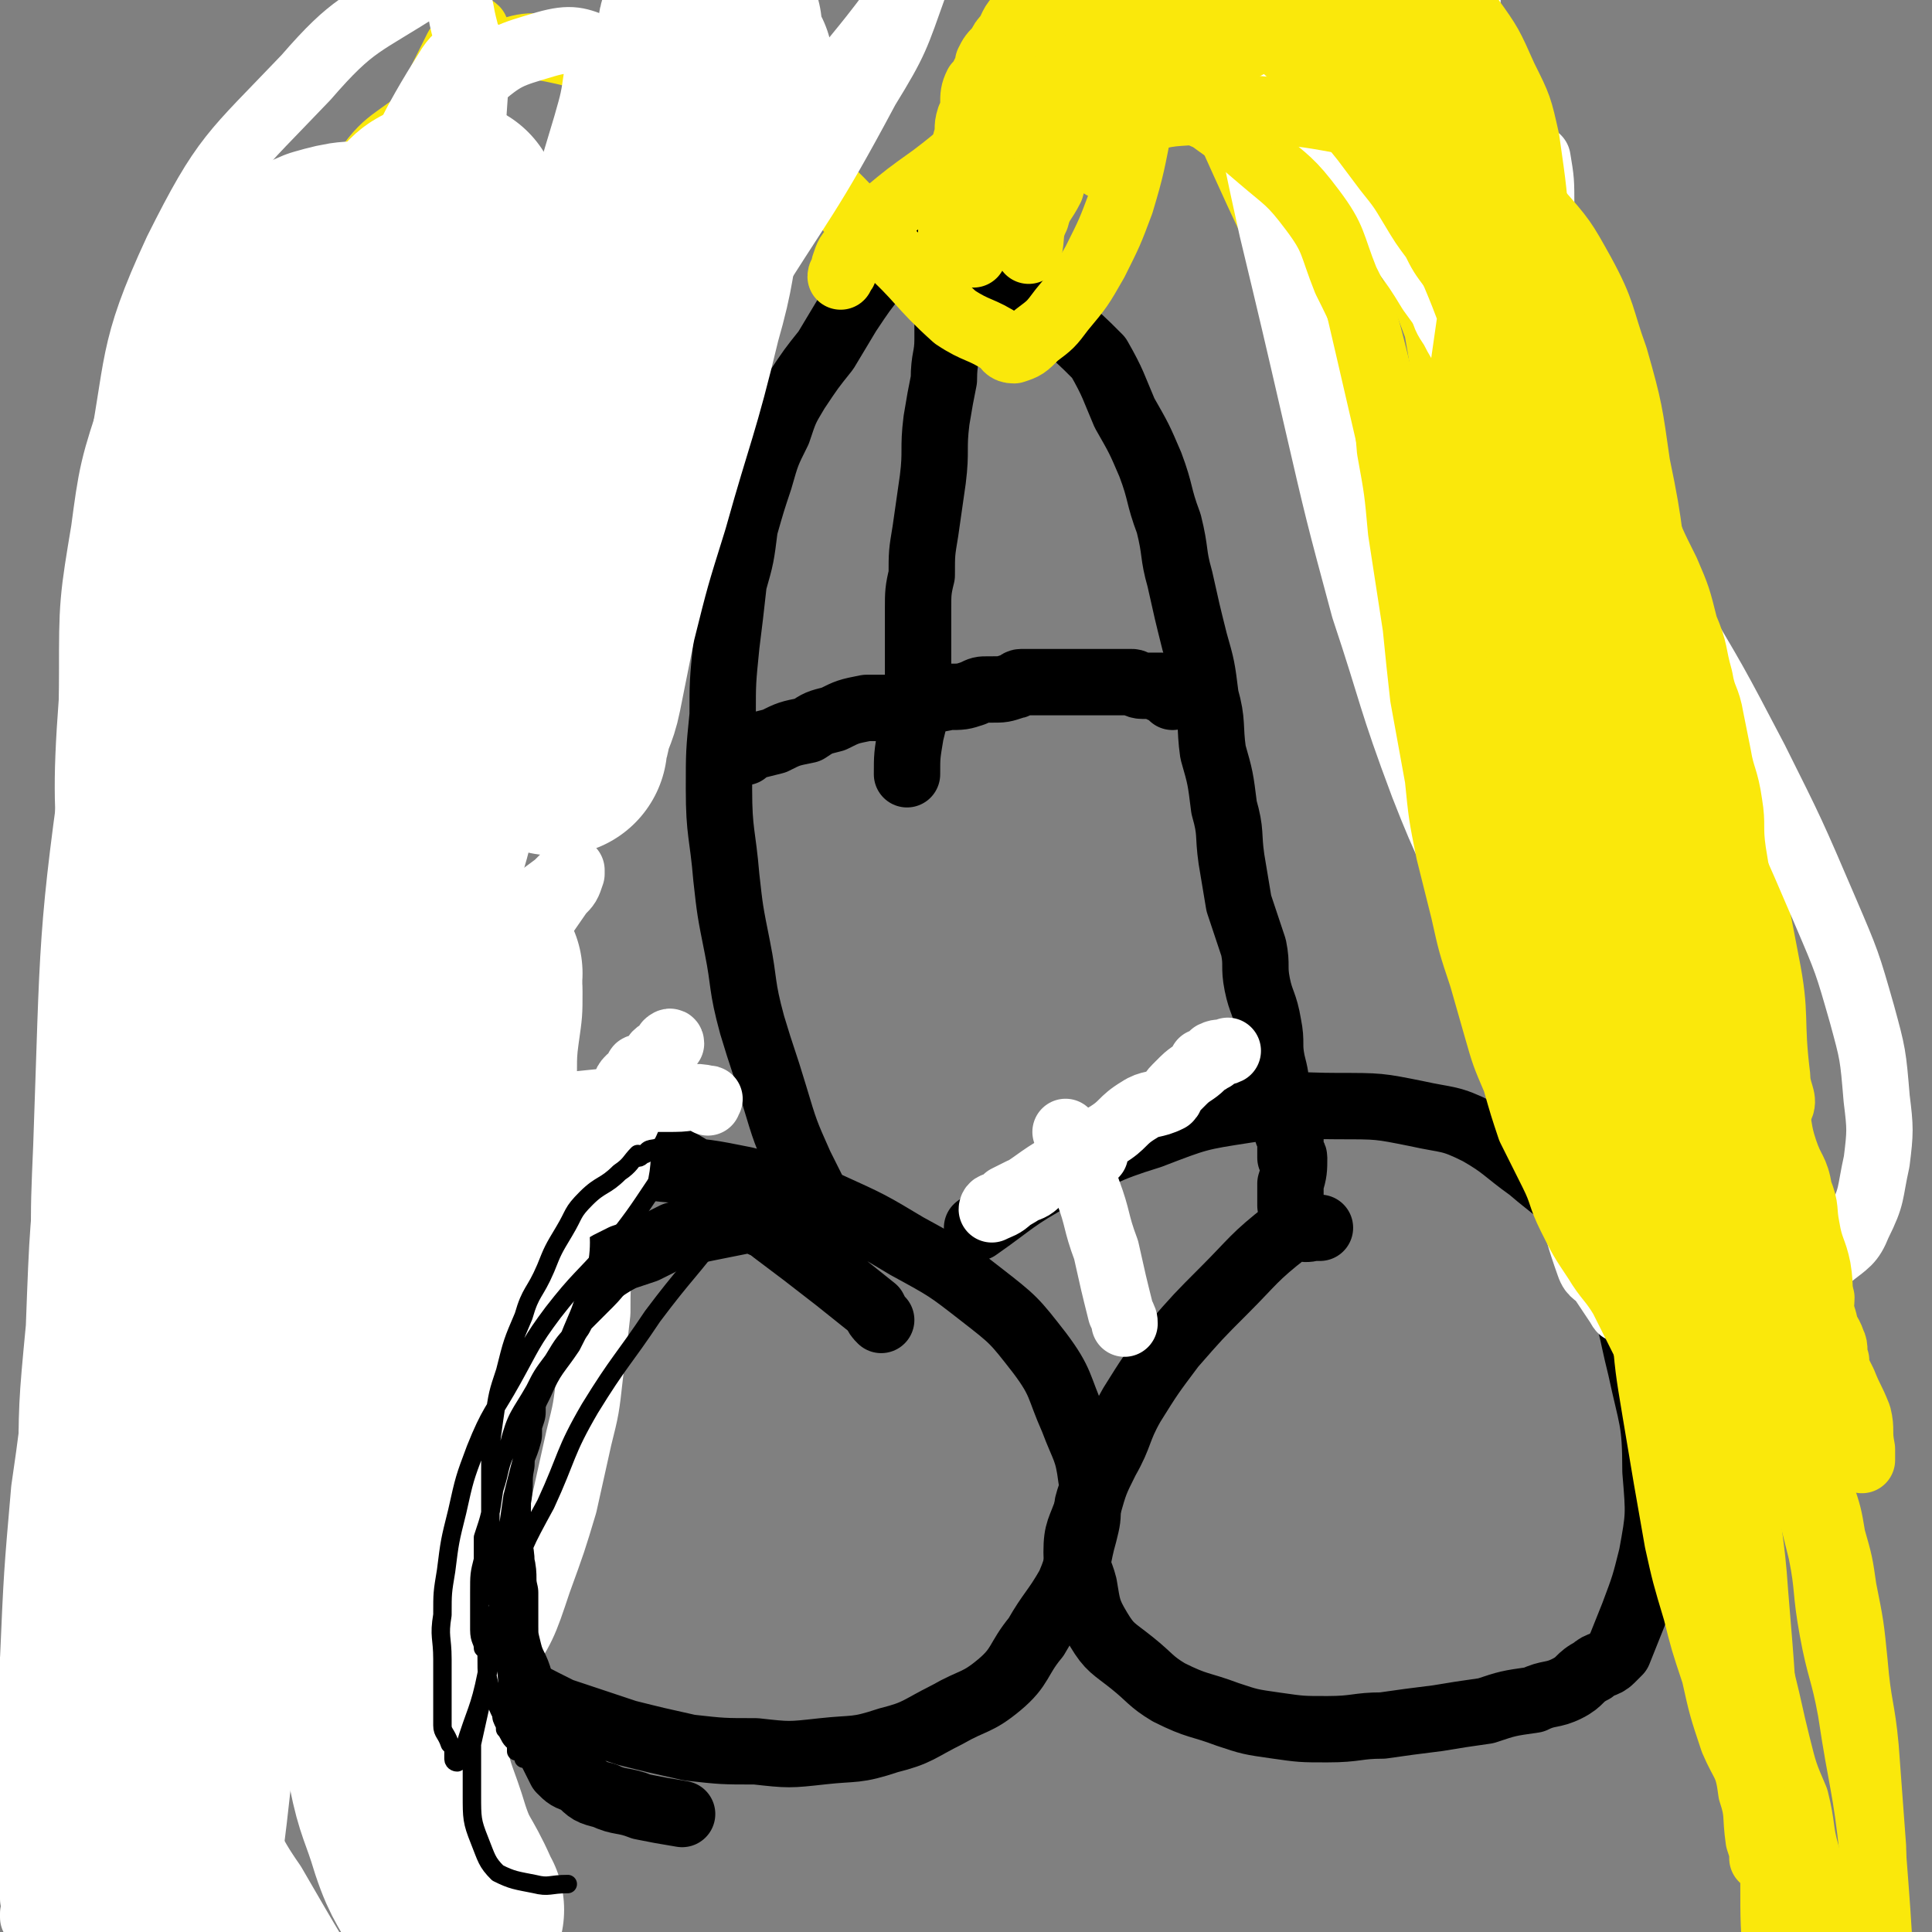<svg viewBox='0 0 524 524' version='1.1' xmlns='http://www.w3.org/2000/svg' xmlns:xlink='http://www.w3.org/1999/xlink'><rect x="0" y="0" width="524" height="524" fill="#808080" stroke="none"/><g fill='none' stroke='#000000' stroke-width='18' stroke-linecap='round' stroke-linejoin='round'><path d='M227,336c0,0 0,0 0,0 -5,-10 -5,-10 -10,-20 -4,-9 -4,-9 -7,-19 -3,-10 -3,-9 -6,-19 -3,-11 -2,-11 -4,-21 -2,-10 -2,-10 -3,-19 -1,-12 -2,-12 -2,-24 0,-10 0,-10 1,-20 0,-9 0,-9 1,-19 1,-8 1,-8 2,-17 2,-7 2,-7 3,-15 2,-7 2,-7 4,-13 2,-7 2,-7 5,-13 2,-6 2,-6 5,-11 4,-6 4,-6 8,-11 3,-5 3,-5 6,-10 4,-6 4,-6 8,-11 3,-3 3,-2 6,-5 1,-1 1,-1 2,-2 2,-1 3,0 4,-1 1,0 0,-1 0,-1 2,0 3,1 6,1 2,1 2,1 4,2 5,2 4,2 9,5 5,3 5,3 9,6 5,4 5,4 9,8 6,5 6,5 11,10 4,7 4,8 7,15 4,7 4,7 7,14 3,8 2,8 5,16 2,8 1,8 3,15 2,9 2,9 4,17 2,7 2,7 3,15 2,7 1,8 2,15 2,7 2,7 3,15 2,7 1,7 2,14 1,6 1,6 2,12 2,6 2,6 4,12 1,5 0,5 1,10 1,5 2,5 3,11 1,5 0,5 1,10 1,4 1,4 1,7 1,3 0,3 1,6 1,1 1,0 2,1 0,2 0,2 0,4 0,2 1,2 1,3 0,0 0,0 0,1 0,1 0,1 0,1 0,1 0,1 0,2 0,0 0,0 0,1 0,0 1,-1 1,0 0,3 0,4 -1,7 0,3 0,3 0,6 '/><path d='M239,358c0,0 0,0 0,0 -1,-1 -1,-1 -2,-3 -5,-4 -5,-4 -10,-8 -9,-7 -9,-7 -17,-13 -9,-7 -9,-8 -18,-14 -9,-6 -10,-6 -19,-10 -10,-4 -10,-4 -20,-7 -8,-2 -8,-1 -16,-2 -8,-2 -8,-3 -15,-2 -8,0 -8,1 -15,4 -6,3 -6,2 -11,6 -6,4 -5,5 -10,10 -5,5 -5,4 -9,9 -4,5 -4,5 -7,10 -2,6 -2,6 -3,13 -1,6 -1,6 -1,12 0,6 0,7 1,13 2,7 3,7 6,14 3,6 3,6 7,12 3,7 3,7 7,13 5,5 5,5 10,10 6,6 7,6 13,12 6,5 6,5 12,10 7,5 7,5 15,9 7,4 7,4 15,8 9,3 9,3 18,6 8,2 8,2 17,4 9,1 9,1 18,1 9,1 9,1 18,0 9,-1 9,0 18,-3 8,-2 8,-3 16,-7 7,-4 8,-3 14,-8 6,-5 5,-7 10,-13 4,-7 5,-7 9,-14 3,-7 2,-7 4,-14 1,-4 1,-4 1,-8 1,-4 2,-4 1,-7 -1,-8 -2,-8 -5,-16 -4,-9 -3,-10 -9,-18 -7,-9 -7,-9 -16,-16 -9,-7 -9,-7 -20,-13 -10,-6 -10,-6 -21,-11 -11,-4 -11,-4 -23,-7 -10,-2 -10,-2 -22,-3 -9,-1 -9,-1 -18,-1 -1,0 -1,0 -3,0 '/><path d='M358,333c0,0 0,0 0,0 -1,0 -1,0 -2,0 -3,1 -4,-1 -7,1 -9,7 -9,8 -17,16 -7,7 -7,7 -14,15 -6,8 -6,8 -11,16 -4,7 -3,8 -7,15 -3,6 -3,6 -5,13 -2,6 -3,6 -3,12 0,5 1,5 2,9 1,6 1,7 4,12 3,5 4,5 9,9 5,4 5,5 10,8 8,4 8,3 16,6 6,2 6,2 13,3 7,1 7,1 14,1 8,0 8,-1 15,-1 7,-1 7,-1 15,-2 6,-1 6,-1 13,-2 6,-2 6,-2 13,-3 4,-2 5,-1 9,-3 4,-2 3,-3 7,-5 2,-2 3,-1 5,-3 1,-1 1,-1 2,-2 2,-5 2,-5 4,-10 3,-8 3,-8 5,-16 2,-11 2,-11 1,-23 0,-14 -1,-14 -4,-28 -3,-12 -2,-12 -7,-23 -4,-10 -4,-10 -10,-19 -6,-7 -6,-6 -13,-12 -7,-5 -7,-6 -14,-10 -8,-4 -8,-3 -17,-5 -10,-2 -10,-2 -21,-2 -12,0 -12,-1 -25,1 -13,2 -13,2 -26,7 -13,4 -13,5 -26,11 -11,6 -11,7 -21,14 '/></g>
<g fill='none' stroke='#FFFFFF' stroke-width='18' stroke-linecap='round' stroke-linejoin='round'><path d='M297,313c0,0 0,0 0,0 0,0 0,-1 -1,-1 0,0 -1,0 -1,0 -1,0 0,1 -1,1 -2,1 -2,0 -4,2 -4,2 -4,3 -8,5 -2,2 -2,2 -5,3 -2,1 -2,1 -4,2 -1,1 -1,1 -3,2 0,0 0,0 0,0 -1,0 -1,1 -1,1 2,-1 3,-1 5,-3 7,-4 7,-5 14,-9 6,-4 6,-4 12,-8 5,-3 4,-4 9,-7 3,-2 4,-1 8,-3 1,-1 0,-1 2,-3 1,-1 1,-1 2,-2 2,-2 3,-2 5,-4 0,0 0,-1 0,-1 0,0 1,0 1,0 1,0 1,-1 2,-1 0,-1 0,-1 0,-1 2,-1 2,0 4,-1 '/><path d='M289,307c0,0 0,0 0,0 1,3 1,2 2,5 2,5 2,5 4,11 3,8 2,8 5,16 2,9 2,9 4,17 1,2 1,2 1,3 '/></g>
<g fill='none' stroke='#000000' stroke-width='18' stroke-linecap='round' stroke-linejoin='round'><path d='M202,204c0,0 0,0 0,0 0,0 0,-1 0,-1 4,-1 4,-1 8,-2 4,-2 4,-2 9,-3 3,-2 3,-2 7,-3 4,-2 4,-2 9,-3 2,0 2,0 5,0 3,0 3,-1 6,-1 3,-1 3,-1 6,-1 2,-1 2,0 5,-1 4,0 4,0 7,-1 2,-1 2,-1 4,-1 1,0 0,0 1,0 3,0 3,0 6,-1 1,0 1,-1 2,-1 2,0 2,0 4,0 3,0 3,0 5,0 2,0 2,0 5,0 2,0 2,0 4,0 1,0 1,0 2,0 1,0 1,0 2,0 0,0 0,0 1,0 1,0 1,0 3,0 1,0 1,0 2,0 0,0 0,0 1,0 0,0 0,0 1,0 1,0 1,1 3,1 1,0 1,0 1,0 1,0 1,0 1,0 1,0 1,0 2,0 0,0 0,0 1,0 0,0 0,1 0,1 0,0 1,0 1,0 1,1 1,1 2,2 '/><path d='M258,87c0,0 0,0 0,0 0,0 -1,0 -1,0 0,2 0,3 0,5 0,5 -1,5 -1,11 -1,5 -1,5 -2,11 -1,8 0,8 -1,16 -1,7 -1,7 -2,14 -1,6 -1,6 -1,12 -1,4 -1,5 -1,9 0,5 0,5 0,9 0,3 0,3 0,6 0,3 0,3 0,5 0,3 0,3 0,5 -1,5 -1,5 -2,9 -1,6 -1,6 -1,11 '/></g>
<g fill='none' stroke='#FFFFFF' stroke-width='18' stroke-linecap='round' stroke-linejoin='round'><path d='M192,299c0,0 0,0 0,0 0,-1 1,-1 0,-1 -4,-1 -5,0 -9,0 -10,0 -11,0 -21,1 -10,1 -11,1 -21,4 -12,4 -12,5 -23,10 -11,4 -12,3 -22,9 -9,5 -9,6 -17,12 -7,6 -7,6 -13,12 -5,6 -6,6 -10,12 -3,5 -3,5 -5,11 -2,5 -2,6 -2,11 0,7 0,7 1,14 1,6 0,6 3,12 1,5 2,5 4,10 3,4 3,4 5,7 3,4 3,4 6,7 1,1 1,2 2,3 0,0 1,0 1,0 0,0 0,1 0,1 0,0 1,0 1,0 3,-2 3,-2 5,-5 2,-6 1,-7 2,-13 1,-8 1,-8 1,-17 1,-9 1,-9 1,-19 0,-7 -1,-7 0,-15 1,-8 1,-8 3,-16 2,-8 2,-8 5,-15 4,-9 4,-9 10,-17 6,-10 6,-10 13,-19 6,-8 5,-8 12,-16 3,-5 4,-4 8,-9 2,-3 2,-3 5,-7 1,-1 1,-1 3,-3 0,0 0,0 1,0 0,-1 0,-1 0,-1 0,0 1,0 1,0 0,0 0,-1 0,-1 0,0 0,1 0,1 0,0 -1,0 -1,0 -2,2 -2,2 -4,4 -8,5 -8,5 -15,9 -10,7 -10,6 -20,13 -10,7 -10,6 -20,14 -10,7 -11,7 -20,16 -8,7 -8,7 -14,16 -7,8 -7,8 -12,17 -4,6 -4,6 -6,13 -3,9 -2,9 -3,18 -2,7 -2,7 -2,13 0,6 -1,6 0,12 0,5 0,5 2,9 1,4 1,4 3,8 2,2 2,2 4,4 0,0 0,0 0,0 2,2 2,2 4,3 3,0 3,0 7,0 2,0 2,0 5,-1 2,-2 2,-2 4,-4 4,-4 4,-4 6,-9 4,-7 4,-7 6,-15 2,-9 1,-9 2,-18 0,-9 0,-9 0,-18 0,-7 0,-7 1,-14 1,-7 0,-7 1,-14 2,-7 3,-7 6,-14 3,-7 1,-8 6,-15 5,-10 6,-9 13,-18 8,-9 8,-10 18,-18 15,-14 15,-14 31,-28 3,-2 3,-2 7,-5 1,-1 1,-1 2,-2 0,0 0,0 1,-1 0,0 0,0 1,0 0,-1 0,-1 0,-1 0,0 0,1 0,1 -1,3 -1,3 -3,5 -9,13 -9,13 -18,26 -8,11 -8,11 -16,22 -8,11 -9,11 -16,22 -7,11 -7,11 -12,22 -4,8 -5,8 -8,17 -3,9 -3,9 -4,18 -2,9 -2,9 -2,19 0,7 0,7 1,14 0,7 0,7 1,13 1,4 0,4 1,8 1,2 2,3 3,4 0,1 0,0 0,0 0,0 0,0 0,1 0,0 0,0 0,1 0,0 1,0 1,0 3,-3 3,-3 5,-7 5,-7 5,-8 10,-16 4,-7 3,-7 8,-15 3,-7 4,-7 7,-14 4,-7 4,-7 8,-14 5,-8 4,-8 9,-16 5,-6 5,-6 10,-13 6,-8 6,-8 12,-17 5,-7 5,-7 11,-14 3,-3 3,-4 6,-7 1,-3 1,-3 4,-5 0,0 0,0 0,0 0,0 0,-1 0,-1 0,-1 1,0 1,0 0,0 -1,0 -1,0 0,0 0,1 0,1 -1,2 -1,2 -3,5 -4,7 -4,7 -8,14 -5,9 -5,9 -10,18 -5,9 -5,9 -11,18 -5,9 -5,8 -10,16 -4,7 -4,7 -8,14 -7,15 -8,15 -15,29 -3,9 -3,9 -6,17 -3,9 -3,9 -5,18 -1,8 -1,8 -1,16 0,7 -1,7 0,14 1,6 1,6 3,12 1,3 1,3 2,6 1,2 1,3 2,4 0,0 -1,-2 0,-2 2,-2 3,-1 5,-4 7,-6 7,-6 13,-13 8,-10 8,-10 14,-21 7,-11 7,-11 11,-23 4,-11 4,-11 7,-21 2,-9 2,-9 4,-18 2,-8 2,-8 3,-17 1,-8 1,-8 2,-17 0,-7 0,-7 1,-14 1,-8 1,-8 3,-15 0,-5 0,-5 1,-9 1,-5 0,-5 1,-9 1,-4 2,-4 3,-8 2,-3 2,-3 3,-7 0,0 0,0 0,-1 2,-3 2,-4 4,-7 1,-1 2,-1 3,-2 1,-1 0,0 0,-1 0,0 1,-1 1,0 -2,1 -2,2 -4,4 -4,5 -4,5 -8,10 -6,8 -6,8 -12,16 -6,9 -6,9 -12,18 -6,8 -7,8 -12,17 -6,8 -6,9 -10,18 -5,9 -5,9 -9,18 -4,8 -5,8 -8,17 -3,8 -3,8 -6,17 -2,7 -2,7 -4,14 -1,6 -1,7 -1,13 0,5 0,5 1,10 0,2 0,3 1,4 0,0 -1,-2 -1,-2 0,0 0,0 1,1 0,0 0,1 0,1 0,0 1,0 1,0 5,-7 5,-7 9,-14 4,-9 4,-9 7,-18 3,-9 2,-10 5,-19 2,-11 2,-11 5,-21 3,-10 3,-10 6,-19 2,-9 2,-9 4,-18 3,-8 3,-8 5,-17 2,-10 2,-10 4,-19 1,-9 2,-9 3,-17 1,-8 0,-8 1,-15 1,-7 1,-7 1,-13 0,-2 0,-2 -1,-4 0,0 0,0 0,0 0,-1 0,-1 -1,-1 0,0 -1,0 -1,0 -2,0 -3,0 -4,1 -7,5 -7,6 -13,12 -8,9 -8,9 -15,19 -5,7 -5,7 -9,14 -8,15 -8,16 -15,32 -4,10 -5,10 -9,20 -3,10 -2,10 -4,20 '/></g>
<g fill='none' stroke='#000000' stroke-width='18' stroke-linecap='round' stroke-linejoin='round'><path d='M224,336c0,0 0,0 0,0 0,0 0,0 -1,0 0,0 0,0 -1,0 -1,0 -1,0 -2,0 -1,0 -1,-1 -1,-1 -1,0 -1,0 -1,0 -3,-1 -3,-1 -5,-2 0,0 0,0 -1,0 -2,-1 -2,-1 -4,-1 0,0 -1,0 -1,0 -1,0 -1,-1 -1,-1 -2,-1 -2,0 -4,0 -5,1 -5,1 -10,2 -5,1 -5,1 -9,2 -4,2 -4,2 -8,4 -3,1 -3,1 -6,2 -2,1 -2,1 -4,2 -3,2 -2,2 -5,5 -2,2 -2,2 -5,5 -2,2 -2,2 -3,4 -3,3 -3,3 -5,6 -2,3 -2,3 -4,6 -2,3 -2,3 -3,6 -1,4 -1,4 -1,8 -1,3 -1,3 -1,6 -1,4 -2,4 -2,8 -1,5 0,5 -1,10 0,5 0,5 0,10 0,3 1,3 1,7 1,4 0,4 1,8 0,4 0,4 0,9 0,3 0,3 1,7 1,4 2,4 3,8 1,3 0,3 1,6 1,2 1,2 3,4 1,3 1,3 2,6 2,2 2,2 3,4 1,2 1,2 2,4 2,2 2,2 5,3 3,3 3,3 7,4 4,2 5,1 10,3 5,1 5,1 11,2 '/></g>
<g fill='none' stroke='#FAE80B' stroke-width='18' stroke-linecap='round' stroke-linejoin='round'><path d='M405,91c0,0 0,0 0,0 -5,-12 -6,-12 -11,-24 -4,-10 -3,-10 -8,-20 -3,-7 -4,-7 -7,-14 -2,-4 -2,-5 -3,-8 0,0 0,1 0,2 -1,10 -3,10 0,20 6,26 8,25 17,51 10,31 10,31 21,61 11,32 10,32 23,63 9,23 9,24 21,46 7,14 8,14 16,27 1,2 2,2 3,4 0,0 0,-1 1,0 2,0 4,2 5,1 1,-2 -1,-4 -1,-8 -2,-16 0,-16 -3,-31 -4,-21 -4,-21 -10,-41 -8,-27 -7,-27 -18,-53 -8,-22 -9,-22 -20,-43 -9,-18 -9,-18 -20,-36 -7,-12 -8,-12 -16,-24 -4,-6 -4,-6 -8,-12 -3,-3 -2,-4 -5,-6 -1,-2 -2,-3 -4,-4 0,0 0,0 1,1 2,8 3,8 5,17 5,24 5,24 9,48 5,30 5,30 9,61 5,32 5,32 11,64 4,21 5,21 10,42 3,14 3,13 7,27 1,1 1,3 1,3 0,-1 0,-2 0,-3 -1,-11 0,-12 -3,-23 -6,-26 -6,-26 -14,-51 -8,-28 -8,-28 -19,-56 -10,-27 -11,-27 -23,-54 -10,-24 -11,-23 -22,-47 -9,-19 -9,-19 -18,-39 -6,-15 -7,-15 -13,-30 -1,-4 -1,-5 -2,-9 -2,-4 -2,-4 -4,-8 -1,-2 -2,-3 -2,-4 -1,0 1,1 1,2 0,0 -1,-1 -1,0 -1,13 1,14 1,28 -1,11 -1,11 -3,23 -2,10 -2,11 -5,21 -3,8 -3,8 -7,16 -4,7 -4,7 -9,13 -3,4 -3,4 -7,7 -3,3 -3,3 -6,4 -2,0 -2,-1 -3,-2 -6,-4 -7,-3 -13,-7 -10,-9 -9,-10 -19,-19 -10,-10 -10,-11 -21,-21 -12,-9 -11,-10 -25,-17 -19,-10 -20,-10 -41,-15 -9,-2 -10,-2 -18,1 -10,5 -9,7 -18,15 -10,9 -12,7 -19,18 -16,22 -15,23 -26,47 -12,25 -11,25 -21,50 -9,23 -9,23 -16,47 -5,19 -4,19 -7,39 -2,16 -1,16 -2,33 -2,30 -2,30 -2,61 0,15 1,15 1,31 0,7 0,7 0,14 0,6 0,6 1,11 0,4 0,4 1,7 0,1 1,0 1,1 0,0 0,2 0,1 3,-5 4,-6 6,-13 4,-15 3,-15 6,-30 7,-36 7,-36 14,-72 6,-28 6,-28 11,-57 6,-28 6,-28 11,-57 5,-24 5,-24 11,-48 6,-21 6,-22 13,-42 6,-17 6,-17 13,-34 5,-12 5,-12 11,-24 2,-3 3,-3 4,-5 1,0 -1,1 -1,1 0,-1 1,-2 2,-1 0,8 1,10 -1,19 -3,20 -4,20 -9,39 -8,30 -9,29 -17,59 -8,32 -8,32 -15,63 -6,29 -6,29 -10,59 -3,21 -3,21 -4,42 0,13 0,13 1,27 1,5 1,5 2,10 0,2 -1,2 0,4 0,1 1,2 1,1 1,-1 0,-2 1,-4 3,-21 4,-21 7,-43 5,-30 5,-30 9,-60 4,-27 4,-27 8,-54 3,-18 4,-18 8,-36 3,-13 2,-13 7,-26 4,-10 6,-9 11,-18 5,-7 4,-7 9,-14 5,-5 6,-5 12,-10 5,-4 5,-4 10,-7 2,-1 3,-1 5,-1 4,1 5,0 8,3 4,3 6,4 6,9 1,13 -1,14 -4,27 -6,25 -5,26 -13,50 -11,29 -13,29 -26,57 -12,27 -13,26 -25,53 -11,23 -10,23 -21,45 -9,18 -10,17 -20,34 -10,17 -10,17 -21,34 -9,13 -9,12 -17,25 -3,5 -3,5 -6,10 -3,6 -4,6 -6,12 -2,8 -2,8 -3,16 -2,11 -2,11 -1,22 0,8 1,8 2,16 0,1 0,1 0,1 '/><path d='M41,512c0,0 0,0 0,0 1,-2 1,-2 2,-4 2,-5 1,-5 3,-10 3,-11 4,-11 7,-22 4,-14 4,-14 6,-28 5,-25 5,-25 9,-51 4,-27 3,-27 6,-55 3,-26 3,-26 6,-53 2,-27 2,-27 5,-55 2,-27 1,-27 3,-54 2,-25 1,-25 3,-51 3,-19 3,-19 7,-38 3,-13 4,-13 9,-26 2,-5 2,-5 4,-11 '/></g>
<g fill='none' stroke='#FFFFFF' stroke-width='18' stroke-linecap='round' stroke-linejoin='round'><path d='M176,47c0,0 0,0 0,0 -7,6 -8,5 -14,12 -9,8 -10,8 -17,18 -18,22 -18,22 -34,46 -16,24 -17,24 -30,49 -14,28 -14,28 -26,58 -12,29 -12,29 -21,60 -8,29 -8,29 -14,59 -5,27 -4,28 -8,55 -2,23 -2,23 -3,46 -2,17 -2,17 -2,34 0,13 0,13 1,26 0,2 1,2 1,5 1,2 0,3 0,5 0,0 0,-1 0,-1 1,-2 1,-2 1,-4 4,-11 4,-11 7,-22 7,-25 7,-25 13,-50 9,-33 8,-33 17,-65 8,-27 8,-27 18,-54 9,-27 9,-27 20,-53 12,-27 12,-27 25,-53 9,-21 8,-21 19,-42 10,-20 11,-20 23,-39 12,-21 12,-21 25,-42 12,-19 12,-19 24,-38 11,-16 11,-15 23,-31 9,-12 9,-11 18,-23 2,-4 2,-4 5,-7 0,-1 1,0 1,0 -5,14 -5,15 -13,28 -16,30 -17,29 -35,58 -19,33 -20,33 -38,66 -21,38 -22,37 -40,76 -18,37 -18,38 -33,77 -22,60 -22,61 -40,123 -7,21 -4,21 -10,43 -2,10 -3,10 -6,20 -2,5 -1,5 -2,9 0,2 0,4 0,5 -1,0 0,-3 0,-3 0,0 -1,1 -1,1 -1,1 0,0 0,0 2,-12 2,-12 4,-24 6,-28 5,-29 13,-56 8,-31 9,-31 19,-61 10,-28 10,-28 20,-56 10,-24 10,-24 19,-49 8,-22 7,-22 14,-44 5,-16 5,-16 9,-33 5,-17 4,-17 8,-35 3,-16 3,-16 6,-32 2,-14 2,-14 5,-29 3,-13 3,-13 6,-26 3,-10 3,-10 6,-20 2,-7 2,-7 3,-14 1,-3 2,-5 0,-7 -5,-2 -7,-3 -14,-1 -10,3 -11,3 -19,10 -18,15 -17,16 -32,33 -17,19 -19,18 -32,40 -15,23 -13,25 -23,51 -9,25 -11,25 -15,53 -8,55 -7,56 -9,112 -1,23 -1,24 2,47 3,25 4,25 10,50 5,20 4,20 12,40 8,21 10,21 20,41 6,11 5,12 12,22 11,19 11,19 23,38 3,6 4,6 7,11 '/><path d='M417,43c0,0 0,0 0,0 1,6 1,6 1,13 1,19 2,20 2,39 0,28 -1,28 -1,56 0,31 0,31 0,62 0,29 0,29 1,58 2,21 2,21 5,42 2,15 1,16 6,30 1,3 2,2 4,5 2,3 2,3 4,6 0,0 1,2 1,1 6,-7 8,-8 11,-17 6,-18 5,-19 6,-38 2,-24 3,-25 1,-49 -2,-23 -4,-23 -10,-45 -5,-21 -5,-22 -13,-43 -6,-16 -7,-16 -15,-32 -7,-15 -8,-14 -17,-28 -7,-13 -7,-13 -15,-24 -6,-10 -7,-10 -14,-19 -10,-13 -9,-14 -19,-26 -5,-6 -6,-6 -11,-11 -4,-4 -3,-4 -7,-7 -1,-1 -2,0 -2,-1 0,0 0,-1 0,-1 0,0 -2,-1 -1,0 0,5 2,5 3,11 4,18 4,19 8,37 6,25 6,25 12,51 6,26 6,26 13,52 8,24 7,24 16,48 7,18 8,18 16,36 8,15 8,15 16,29 6,12 7,11 13,23 5,7 4,7 9,14 4,7 5,6 9,12 5,6 4,6 10,11 4,4 4,4 9,6 4,2 5,2 10,3 5,0 5,0 10,-1 4,-2 5,-2 8,-5 5,-4 6,-4 8,-9 4,-8 3,-8 5,-17 1,-8 1,-9 0,-17 -1,-12 -1,-12 -4,-23 -4,-14 -4,-14 -10,-28 -9,-21 -9,-21 -19,-41 -11,-21 -11,-21 -23,-41 -10,-18 -11,-18 -22,-36 -12,-17 -12,-17 -24,-34 -12,-17 -13,-17 -24,-34 -12,-19 -13,-19 -22,-39 -8,-18 -6,-18 -12,-37 -2,-6 -1,-6 -3,-13 '/><path d='M401,100c0,0 0,0 0,0 -3,-5 -4,-5 -7,-11 -2,-3 -2,-3 -3,-7 -2,-4 -3,-4 -4,-8 -2,-3 -3,-3 -4,-7 0,-5 1,-5 1,-10 1,-5 0,-5 1,-11 2,-6 2,-5 4,-11 1,-5 1,-5 3,-10 1,-3 1,-3 2,-6 1,-3 1,-3 2,-6 0,-2 0,-2 1,-5 0,0 0,0 0,-1 0,-1 1,-1 1,-1 0,-1 0,-1 0,-1 0,-1 0,-1 0,-2 0,0 0,0 0,0 0,-1 0,-1 0,-1 0,-1 0,-1 0,-1 0,-2 0,-2 0,-3 '/><path d='M115,64c0,0 0,0 0,0 0,9 1,9 0,17 -1,12 -1,12 -3,23 -4,22 -5,22 -10,44 -7,29 -7,29 -15,58 -8,30 -9,29 -17,60 -7,28 -6,28 -12,57 -4,24 -4,24 -8,48 -2,16 -2,16 -5,33 -2,9 -2,9 -3,18 -1,4 -1,4 -1,8 -1,4 -1,5 -1,7 -1,0 0,-1 0,-1 0,-2 0,-2 0,-4 4,-25 4,-25 8,-49 5,-27 4,-27 10,-55 6,-28 7,-28 14,-56 7,-29 8,-29 16,-57 6,-25 7,-25 14,-49 5,-19 5,-19 10,-38 4,-14 4,-14 7,-28 3,-16 4,-16 6,-31 2,-13 3,-13 3,-25 1,-14 0,-14 -1,-28 0,-7 -1,-7 -2,-13 -1,-5 -2,-6 -3,-9 0,-1 0,1 0,2 -3,0 -5,-2 -7,0 -17,11 -19,10 -32,25 -20,21 -22,21 -35,47 -13,28 -10,30 -16,60 -6,30 -5,30 -7,61 -2,27 -1,28 0,55 0,30 -1,30 3,59 3,26 5,25 9,50 5,29 5,29 10,58 5,31 5,31 9,62 4,24 3,24 5,48 1,5 1,5 1,9 0,2 0,2 -1,3 0,0 -1,1 0,1 0,-2 0,-3 1,-6 1,-14 1,-14 1,-28 2,-34 2,-34 3,-69 2,-28 2,-28 4,-57 1,-25 1,-25 3,-49 3,-26 4,-26 8,-52 5,-30 6,-30 12,-59 6,-30 7,-30 14,-61 6,-27 6,-27 11,-55 5,-23 5,-23 8,-46 2,-15 2,-15 3,-30 0,-4 0,-4 0,-8 0,0 0,0 0,0 0,-1 0,-1 -1,-1 -3,2 -4,2 -6,5 -12,19 -11,20 -21,40 -15,28 -17,28 -29,57 -15,36 -14,37 -26,74 -10,33 -10,34 -18,68 -5,25 -5,25 -8,50 -3,26 -3,26 -4,53 -2,21 -2,21 -2,42 0,21 0,21 0,41 0,17 -1,17 0,34 0,10 0,11 2,21 1,6 0,6 2,13 4,11 5,11 9,22 '/></g>
<g fill='none' stroke='#FAE80B' stroke-width='18' stroke-linecap='round' stroke-linejoin='round'><path d='M258,69c0,0 0,0 0,0 0,0 0,0 0,-1 0,-4 0,-4 0,-9 0,-3 1,-3 1,-7 1,-4 1,-4 2,-7 0,-3 0,-3 1,-7 1,-3 0,-3 1,-6 1,-2 1,-2 1,-4 0,0 0,0 0,0 0,-2 0,-3 1,-5 0,0 0,0 1,-1 1,-2 1,-2 2,-4 0,-1 0,-1 0,-1 1,-2 1,-2 3,-4 1,-2 1,-2 2,-3 2,-3 1,-3 4,-6 2,-2 2,-2 5,-4 2,-2 2,-2 5,-4 5,-3 5,-3 10,-6 3,-2 3,-2 6,-4 3,-1 3,-1 6,-2 2,-1 3,0 5,-1 0,0 0,-1 0,-1 2,-1 3,0 5,-1 0,0 0,0 1,0 1,-1 1,0 3,0 1,0 1,0 1,0 3,0 3,0 6,0 1,0 1,0 2,1 3,1 3,0 7,1 3,1 3,1 6,2 3,1 3,1 6,3 3,1 3,1 6,3 4,2 4,2 7,4 4,2 4,2 7,4 3,2 3,2 6,4 3,2 3,3 5,5 3,3 3,3 6,6 2,3 2,3 4,6 2,3 2,3 3,7 3,4 3,4 5,8 1,4 1,4 3,8 1,5 1,5 3,10 1,5 1,5 3,10 1,4 0,5 1,9 2,5 2,5 4,10 1,5 0,5 1,10 2,5 2,5 3,10 1,5 1,5 2,9 1,5 1,5 2,10 1,4 0,4 2,8 0,3 1,3 2,6 0,5 -1,5 0,9 0,4 1,4 2,8 1,3 1,4 1,7 1,4 1,4 2,7 1,2 1,2 2,5 1,4 1,4 1,8 1,4 1,4 2,8 1,4 1,4 2,8 0,3 0,3 1,5 1,3 1,3 2,5 1,2 0,3 1,5 1,3 2,3 3,6 1,4 0,4 1,7 1,4 0,4 2,8 0,2 1,1 2,3 0,3 0,3 1,5 1,6 1,6 2,12 0,3 0,3 1,6 0,3 0,3 1,7 1,4 1,4 2,9 0,5 0,5 0,10 0,5 0,5 1,10 0,6 0,6 0,11 0,5 0,5 1,10 0,5 0,5 0,9 0,4 0,4 0,8 0,4 0,4 1,8 0,3 0,3 0,6 0,4 1,4 1,9 0,4 0,5 0,9 0,4 -1,4 -1,7 '/><path d='M267,61c0,0 0,0 0,0 0,0 0,0 0,-1 0,0 0,-1 0,-1 1,-1 1,-1 2,-2 1,-3 1,-3 2,-5 0,-1 0,-1 0,-2 2,-4 2,-4 5,-8 2,-4 2,-4 5,-7 5,-6 5,-5 11,-10 6,-6 6,-5 12,-11 5,-5 5,-5 10,-9 0,-1 1,-1 2,-2 1,-1 1,-2 3,-3 0,0 1,0 1,0 0,0 0,-1 0,-1 0,-1 1,0 2,0 3,1 3,1 7,2 4,2 5,2 9,4 4,2 4,2 8,6 5,4 4,4 9,8 4,5 3,5 7,10 4,4 4,4 8,9 3,4 3,4 6,8 4,5 4,5 7,10 3,5 3,5 6,9 2,4 2,4 5,8 3,4 3,3 6,7 3,5 3,5 5,9 3,5 3,4 5,9 1,5 1,5 2,10 2,4 2,4 3,9 2,5 2,5 3,10 2,5 1,5 2,10 2,5 2,5 4,10 1,5 1,5 3,10 1,4 1,5 3,9 2,5 2,5 4,9 2,5 1,5 3,10 1,4 1,4 3,8 2,4 2,4 3,9 2,4 1,4 3,8 2,5 2,4 4,9 2,4 2,4 3,8 2,3 1,3 3,7 2,3 2,3 4,7 2,3 3,2 4,6 2,3 1,3 3,7 1,3 1,3 2,6 1,4 1,4 2,7 1,5 1,5 2,9 1,3 1,3 1,6 1,4 1,4 2,8 1,4 2,4 3,8 1,3 0,3 0,7 1,2 1,2 2,5 0,3 0,3 1,6 1,4 0,4 2,8 0,1 0,1 1,3 2,3 2,3 3,6 2,4 2,4 3,8 1,6 1,5 3,11 0,3 -1,3 0,6 1,3 2,3 3,6 1,2 0,2 1,5 0,1 0,1 0,2 1,2 1,2 2,4 2,5 2,4 4,9 1,4 0,4 1,9 0,1 0,1 0,3 '/><path d='M264,69c0,0 0,0 0,0 0,-3 0,-3 0,-5 0,-4 1,-4 2,-8 1,-5 0,-5 1,-10 2,-6 2,-6 4,-12 3,-7 3,-8 7,-15 5,-7 6,-7 11,-14 4,-6 3,-7 8,-11 2,-3 2,-2 5,-4 1,0 1,0 2,-1 4,-1 4,-1 8,-1 6,0 6,0 12,1 5,1 5,1 10,3 7,3 7,3 14,7 7,4 7,4 14,9 7,5 7,5 13,11 5,5 5,6 10,12 4,6 4,6 9,12 5,8 5,7 10,15 5,8 5,8 10,16 4,7 4,7 9,16 4,7 3,7 7,15 4,9 5,9 9,18 4,8 3,8 6,16 3,8 3,8 7,16 3,7 3,7 5,15 3,7 2,7 4,14 1,6 2,5 3,11 1,5 1,5 2,10 1,6 2,6 3,13 1,6 0,6 1,13 1,6 1,6 2,13 0,5 0,5 1,9 1,6 2,6 3,12 1,5 0,5 1,11 1,6 2,6 3,11 1,7 0,7 1,13 2,6 1,6 3,12 2,6 3,5 4,11 2,5 1,5 2,10 1,6 2,6 3,11 1,6 0,6 1,12 1,3 1,3 1,6 1,3 1,4 2,6 0,0 -1,-2 -1,-1 0,2 0,3 1,6 1,5 2,5 3,9 1,4 1,4 1,8 '/><path d='M264,49c0,0 0,0 0,0 0,0 0,-1 0,-1 1,-2 1,-2 1,-4 2,-3 1,-3 3,-7 2,-3 3,-3 6,-6 3,-4 3,-4 7,-7 5,-3 5,-3 10,-6 5,-3 5,-2 10,-5 5,-2 4,-3 10,-4 5,-2 5,-2 10,-2 7,0 8,0 15,2 7,1 8,0 15,4 10,6 10,7 18,14 9,8 9,8 15,17 9,12 8,13 14,26 6,14 7,14 12,28 5,15 5,15 9,30 4,14 4,14 7,29 3,13 3,13 5,26 3,12 3,12 6,23 2,10 2,10 5,21 2,8 2,7 5,15 2,7 3,7 4,13 2,6 1,6 3,12 1,5 2,4 3,9 2,5 2,5 4,10 1,3 1,3 2,6 2,5 2,5 3,10 2,6 2,6 3,13 2,6 2,6 3,11 2,7 3,6 4,13 2,6 1,6 4,12 2,6 4,6 7,11 2,3 2,3 4,5 '/><path d='M260,50c0,0 0,0 0,0 0,-1 0,-1 0,-1 1,-2 1,-2 3,-4 3,-4 3,-4 7,-8 6,-6 6,-6 13,-12 8,-6 8,-5 15,-11 9,-6 9,-6 17,-11 9,-7 9,-7 19,-13 5,-3 5,-2 11,-5 5,-1 5,-1 10,-2 5,-1 6,-1 11,0 6,1 6,1 11,4 6,3 6,3 11,8 6,4 6,4 11,10 5,7 5,7 9,16 4,8 4,8 6,17 2,14 2,14 3,28 1,11 0,11 1,23 1,13 1,13 2,26 1,12 1,12 3,25 2,12 3,12 5,24 2,12 2,12 5,24 2,11 2,11 4,22 2,9 2,9 4,18 1,8 1,8 3,16 2,7 2,7 4,13 2,7 3,7 5,14 2,7 1,7 3,14 2,8 2,8 4,16 3,7 3,7 5,14 1,4 1,5 2,9 '/><path d='M228,75c0,0 0,0 0,0 0,-1 1,-1 1,-2 0,-1 0,-1 0,-1 1,-3 1,-3 3,-5 1,-2 2,-2 3,-3 3,-3 2,-3 5,-6 6,-5 6,-5 13,-10 8,-6 8,-7 16,-12 8,-4 8,-4 16,-7 7,-2 8,-2 15,-3 7,-1 7,0 14,1 7,2 7,2 14,5 7,5 7,5 14,11 7,6 8,6 14,14 6,8 5,9 9,19 5,10 5,10 8,22 3,12 3,12 4,24 2,11 2,11 3,22 2,13 2,13 4,26 1,10 1,10 2,19 2,11 2,11 4,22 1,10 1,10 3,20 2,8 2,8 4,16 2,9 2,9 5,18 2,7 2,7 4,14 2,7 2,7 5,14 2,7 2,7 4,13 3,6 3,6 6,12 3,6 2,6 5,12 3,6 3,6 7,12 3,5 4,5 7,10 3,6 3,6 6,12 3,5 3,5 6,10 2,4 2,4 3,7 2,4 2,4 4,7 0,1 0,1 0,1 '/><path d='M383,116c0,0 0,0 0,0 1,4 1,4 1,7 2,8 1,8 3,15 2,9 3,9 5,17 2,9 2,9 4,19 3,10 3,10 6,19 3,10 3,10 6,20 3,9 3,10 7,19 3,9 4,9 8,18 3,10 2,10 6,20 3,7 4,6 8,13 3,6 3,6 6,12 3,4 3,4 6,9 3,4 3,4 6,9 3,4 2,4 4,9 3,5 3,4 5,9 2,4 2,4 4,8 2,5 1,5 3,10 1,3 2,3 4,6 1,4 1,4 2,8 1,4 2,3 3,7 1,3 0,3 1,5 0,2 0,2 1,4 1,2 0,2 1,5 2,5 2,5 4,10 1,6 1,6 3,11 2,8 2,8 4,16 2,10 1,10 3,21 2,11 3,11 5,22 3,20 4,20 6,39 2,26 2,26 2,52 1,23 0,23 0,46 0,14 0,14 -1,29 0,6 -1,6 -1,13 0,9 0,10 0,19 '/><path d='M279,68c0,0 0,0 0,0 1,-4 0,-5 2,-9 1,-4 2,-4 4,-8 1,-3 0,-3 2,-6 3,-4 4,-4 8,-6 6,-4 7,-4 14,-6 9,-3 9,-2 18,-3 9,-1 9,-1 18,0 10,1 10,1 21,3 10,2 10,1 20,4 8,3 9,3 17,8 7,5 7,5 14,12 7,8 7,8 12,17 6,11 5,12 9,23 4,14 4,15 6,29 4,19 3,19 6,39 2,21 1,21 3,42 2,17 3,17 4,34 2,15 1,15 4,30 1,12 2,12 4,25 3,13 2,13 5,26 3,12 3,12 6,24 1,8 1,8 3,16 2,8 1,8 4,16 3,8 3,7 6,15 3,6 3,6 5,12 2,6 2,6 3,12 2,7 2,7 3,14 2,10 2,10 3,20 1,12 2,12 3,23 1,13 1,14 2,27 0,11 0,11 0,23 -1,9 -1,9 -1,17 '/><path d='M431,317c0,0 0,0 0,0 0,1 0,1 0,2 0,3 0,3 1,7 2,8 3,8 6,16 2,8 2,8 6,16 3,8 4,8 8,17 3,8 3,8 6,17 3,7 4,7 6,15 3,8 3,8 5,17 2,8 2,8 5,16 2,8 2,8 4,16 2,8 2,9 4,17 2,8 2,8 5,15 2,8 1,8 3,15 2,7 2,6 3,13 1,6 1,6 2,12 1,5 1,5 3,11 1,6 1,6 3,12 1,5 2,5 3,10 1,5 2,6 1,10 0,1 -1,0 -3,1 0,0 0,0 0,0 '/><path d='M474,347c0,0 0,0 0,0 0,1 -1,0 -1,1 -1,3 -1,3 -1,5 -1,10 -2,10 -1,19 0,15 1,15 2,30 1,15 2,15 3,30 2,24 2,24 3,48 1,15 1,15 2,29 0,13 0,13 1,25 1,11 2,11 2,21 0,6 -1,6 -2,12 '/><path d='M304,44c0,0 0,0 0,0 -1,0 -1,0 -1,0 -1,0 -1,0 -2,1 0,0 0,0 -1,0 0,0 -1,0 -1,0 1,-2 1,-3 3,-5 4,-5 4,-6 9,-10 6,-6 6,-6 14,-10 5,-4 5,-4 10,-6 6,-3 5,-3 11,-5 5,-1 5,-1 11,-1 6,0 7,1 13,3 7,2 8,1 14,6 7,5 6,6 13,14 5,6 6,5 10,13 6,10 6,11 9,22 4,14 4,14 6,28 5,23 5,23 8,46 2,20 2,20 4,40 2,18 2,18 3,37 2,26 1,26 3,53 1,25 1,25 3,49 1,20 1,20 3,40 1,12 1,12 3,24 3,18 3,18 6,35 2,9 2,9 5,19 2,8 2,8 5,17 2,9 2,9 5,18 3,7 4,6 5,14 2,6 1,6 2,13 1,3 1,3 1,5 '/><path d='M419,91c0,0 0,0 0,0 0,5 -1,5 -1,10 0,11 0,11 1,21 2,16 2,16 4,32 3,25 3,25 6,50 2,21 2,21 5,42 2,18 2,18 6,35 2,12 3,12 6,24 1,4 1,4 1,8 1,3 1,3 1,5 0,1 0,1 0,1 -1,-1 -1,-1 -1,-1 -6,-8 -7,-8 -12,-17 -8,-12 -8,-12 -14,-26 -10,-26 -11,-26 -18,-52 -6,-22 -6,-22 -9,-45 -2,-18 -1,-18 -1,-36 0,-14 1,-14 2,-29 2,-14 2,-14 4,-28 1,-7 1,-7 1,-14 1,-9 2,-9 2,-17 0,-6 0,-6 0,-13 0,-2 0,-3 0,-5 0,0 0,1 0,1 0,0 0,0 0,-1 0,0 0,-1 0,0 1,7 2,7 3,15 3,26 2,26 4,53 2,29 1,29 3,58 2,28 1,28 4,56 3,30 3,30 8,60 0,5 1,5 2,11 1,5 1,5 2,10 0,2 1,1 2,3 1,2 1,2 2,3 0,2 1,2 1,3 0,0 -1,0 -1,-1 0,-3 0,-3 0,-6 0,-9 0,-9 0,-18 0,-14 0,-14 0,-27 0,-15 0,-15 -1,-31 -2,-15 -2,-15 -4,-31 -2,-14 -2,-14 -4,-28 -3,-12 -2,-12 -5,-24 -3,-11 -3,-11 -6,-22 -3,-9 -3,-9 -6,-18 -3,-8 -3,-9 -6,-17 -3,-7 -3,-7 -6,-14 -2,-5 -2,-5 -5,-11 -3,-6 -3,-5 -6,-11 -3,-5 -2,-5 -5,-11 -3,-5 -3,-5 -6,-10 -2,-3 -2,-3 -4,-6 -1,-2 -1,-2 -2,-3 0,0 0,0 0,0 -1,-1 -1,-1 -1,-1 0,0 -1,-1 -1,-1 0,0 1,1 2,2 7,11 8,10 13,21 7,13 6,13 12,26 6,14 6,14 11,28 6,15 6,15 11,29 4,15 3,15 7,30 3,14 4,13 7,27 4,14 3,15 6,29 3,14 2,15 4,29 5,26 6,26 9,52 3,18 2,18 3,37 '/></g>
<g fill='none' stroke='#FFFFFF' stroke-width='60' stroke-linecap='round' stroke-linejoin='round'><path d='M122,57c0,0 0,0 0,0 0,0 -1,0 -1,0 -2,1 -3,0 -5,2 -7,11 -7,11 -12,23 -10,22 -11,22 -19,45 -9,28 -8,29 -14,57 -7,29 -9,29 -10,58 -2,26 1,27 4,52 2,23 2,24 7,46 3,15 4,15 9,29 2,7 3,7 6,14 1,3 0,3 1,7 1,2 2,3 2,5 0,0 0,-1 -1,-2 -3,-5 -4,-4 -7,-9 -5,-12 -5,-12 -9,-24 -10,-34 -11,-34 -18,-69 -6,-28 -5,-28 -8,-57 -2,-26 -1,-26 -1,-52 0,-17 0,-17 3,-35 2,-15 2,-15 7,-30 2,-7 3,-7 7,-13 3,-8 3,-8 7,-15 4,-6 4,-6 9,-11 4,-5 4,-6 9,-8 7,-2 8,-2 15,-1 6,1 7,0 12,5 7,7 7,9 11,19 4,11 4,12 4,24 0,22 0,23 -4,45 -4,24 -5,24 -11,47 -6,26 -7,25 -13,51 -6,21 -6,21 -10,43 -3,16 -3,16 -5,32 -1,10 -1,10 -1,21 0,5 0,5 0,10 0,3 0,3 0,6 0,0 0,-1 0,-1 0,1 0,1 0,1 0,-2 0,-3 0,-5 2,-15 2,-15 4,-30 2,-16 1,-16 4,-32 3,-16 3,-16 7,-31 3,-15 3,-15 7,-30 3,-11 4,-11 7,-23 3,-11 3,-11 6,-23 3,-11 3,-11 6,-22 3,-10 3,-10 6,-19 4,-10 4,-10 8,-20 3,-8 3,-8 7,-16 4,-8 4,-8 8,-16 4,-9 4,-9 9,-17 5,-9 6,-8 11,-17 4,-7 4,-7 8,-15 4,-7 4,-7 8,-14 2,-4 1,-5 3,-9 1,-1 1,-1 2,-3 0,0 0,0 0,-1 0,-1 0,-1 0,-1 0,-1 0,-1 0,-1 0,-3 0,-3 0,-6 0,0 0,0 0,0 0,0 -1,0 -1,-1 0,0 0,-1 0,-1 0,-1 0,-1 0,-1 -1,4 -1,5 -2,10 -3,14 -3,14 -6,28 -3,15 -2,15 -6,29 -6,25 -7,25 -14,50 -5,16 -5,16 -9,32 -2,10 -2,10 -4,20 -1,5 -2,5 -3,10 0,1 -1,1 -1,2 0,1 0,1 0,2 0,0 0,0 0,1 0,0 -1,0 -1,0 0,-3 1,-4 1,-8 1,-10 0,-10 1,-21 2,-10 2,-10 4,-20 2,-10 2,-10 4,-21 2,-10 2,-10 4,-21 3,-11 3,-11 6,-22 3,-12 3,-12 6,-24 3,-11 3,-11 6,-22 3,-8 3,-8 5,-16 2,-6 2,-6 4,-12 1,-2 1,-2 1,-3 0,-1 0,-1 0,-2 0,0 0,0 0,-1 0,0 0,0 0,0 0,-1 1,-2 1,-1 -1,10 0,12 -3,22 -5,20 -7,20 -15,40 -10,23 -10,23 -21,45 -10,21 -11,21 -21,41 -17,36 -17,36 -33,73 -9,19 -8,20 -15,40 -7,19 -7,19 -13,38 -6,18 -7,18 -11,36 -4,17 -3,18 -5,35 -2,16 -2,16 -3,32 -1,15 0,15 -1,30 -1,12 -1,12 -2,25 -1,8 -1,8 -1,17 -1,9 -1,9 -2,17 0,8 0,8 -1,16 -1,6 -1,6 -3,13 -1,4 -1,4 -2,8 -1,3 -1,3 -1,6 0,0 0,0 0,0 0,1 0,1 0,2 0,0 0,0 0,1 0,0 -1,0 -1,0 0,0 0,1 0,1 0,1 0,1 0,1 1,1 1,1 2,2 '/><path d='M128,264c0,0 0,0 0,0 0,0 -1,0 -1,0 -1,0 -1,0 -1,1 -4,9 -4,9 -8,18 -4,11 -4,11 -8,22 -4,10 -4,10 -7,21 -3,9 -2,10 -5,19 -2,7 -3,7 -5,13 -3,6 -2,6 -5,11 -3,6 -3,6 -6,11 -3,5 -3,5 -7,9 -2,4 -3,4 -5,7 '/><path d='M130,337c0,0 0,0 0,0 -2,4 -2,4 -3,7 -3,7 -3,7 -5,14 -3,9 -3,9 -6,18 -3,9 -4,9 -6,18 -2,10 -2,10 -3,20 -2,10 -2,10 -3,20 0,11 0,11 1,22 1,12 1,12 3,23 2,10 3,10 6,20 3,9 4,8 8,17 0,1 0,1 1,2 '/></g>
<g fill='none' stroke='#000000' stroke-width='5' stroke-linecap='round' stroke-linejoin='round'><path d='M194,337c0,0 0,0 0,0 0,0 0,0 -1,0 0,0 -1,0 -1,0 -2,1 -2,1 -5,2 -3,1 -4,1 -7,3 -4,2 -4,2 -7,4 -5,3 -5,3 -9,6 -4,4 -4,4 -7,8 -4,4 -4,4 -7,9 -3,4 -3,4 -5,8 -4,7 -5,7 -7,15 -3,6 -2,6 -4,12 -1,7 -1,7 -3,13 0,3 0,3 0,6 -1,4 -1,4 -1,9 0,5 0,5 0,10 0,3 1,3 1,5 1,1 1,1 1,3 0,4 0,4 1,8 1,1 1,1 1,2 1,3 1,3 2,5 0,1 0,1 1,3 0,0 0,0 0,1 1,1 1,2 2,3 0,0 1,0 1,0 1,0 0,1 0,1 0,1 0,1 0,2 0,0 1,-1 1,0 1,0 1,0 1,1 0,0 0,1 0,1 0,-1 0,-1 0,-2 -1,-3 -1,-3 -1,-6 -1,-7 -1,-7 -2,-13 -1,-10 -2,-10 -4,-21 -1,-9 -1,-9 -2,-19 0,-9 0,-9 0,-17 0,-7 0,-7 1,-14 1,-7 1,-7 3,-13 2,-8 2,-8 5,-15 2,-7 3,-6 6,-13 2,-5 2,-5 5,-10 3,-5 2,-5 6,-9 4,-4 5,-3 9,-7 3,-2 3,-3 5,-5 0,0 0,1 0,1 1,0 1,-1 2,-1 1,-2 2,-1 4,-2 0,0 0,0 1,0 0,0 0,-1 0,-1 1,0 1,0 2,0 0,0 0,0 1,0 0,0 0,1 0,1 0,0 1,0 1,0 1,0 1,0 1,0 0,0 0,1 0,1 -3,5 -3,5 -7,9 -6,9 -6,9 -13,18 -7,8 -8,8 -15,17 -6,8 -6,9 -11,18 -5,9 -6,9 -10,19 -3,8 -3,8 -5,17 -2,8 -2,8 -3,16 -1,6 -1,6 -1,12 -1,6 0,6 0,12 0,5 0,5 0,11 0,3 0,3 0,7 0,2 1,2 2,5 0,0 0,0 1,1 0,1 0,1 0,2 0,0 0,0 0,1 0,0 0,0 0,0 0,1 1,1 1,1 1,-1 1,-2 2,-4 3,-10 4,-10 6,-20 2,-9 2,-9 3,-18 2,-8 1,-8 2,-16 1,-7 1,-7 2,-14 2,-8 2,-8 4,-15 1,-7 1,-7 4,-13 3,-7 4,-7 8,-13 3,-6 3,-6 7,-11 4,-6 4,-6 9,-11 3,-3 3,-3 6,-6 2,-2 2,-2 4,-4 0,0 0,0 1,0 0,-1 0,-1 0,-1 1,-1 1,-2 3,-3 0,0 0,0 1,0 3,-1 2,-2 5,-2 2,-1 2,-1 4,-1 0,0 0,0 1,0 0,0 0,0 1,0 0,0 0,0 1,0 0,0 0,0 0,0 0,1 0,1 0,2 0,0 1,-1 1,0 0,0 0,0 0,1 -1,2 -1,2 -3,4 -9,12 -10,12 -19,24 -8,12 -9,12 -17,25 -7,12 -6,13 -12,26 -6,11 -6,11 -10,23 -4,12 -3,12 -6,24 -2,9 -2,9 -4,18 0,7 0,7 0,14 0,6 0,7 2,12 2,5 2,6 5,9 4,2 5,2 10,3 4,1 4,0 9,0 '/></g>
</svg>